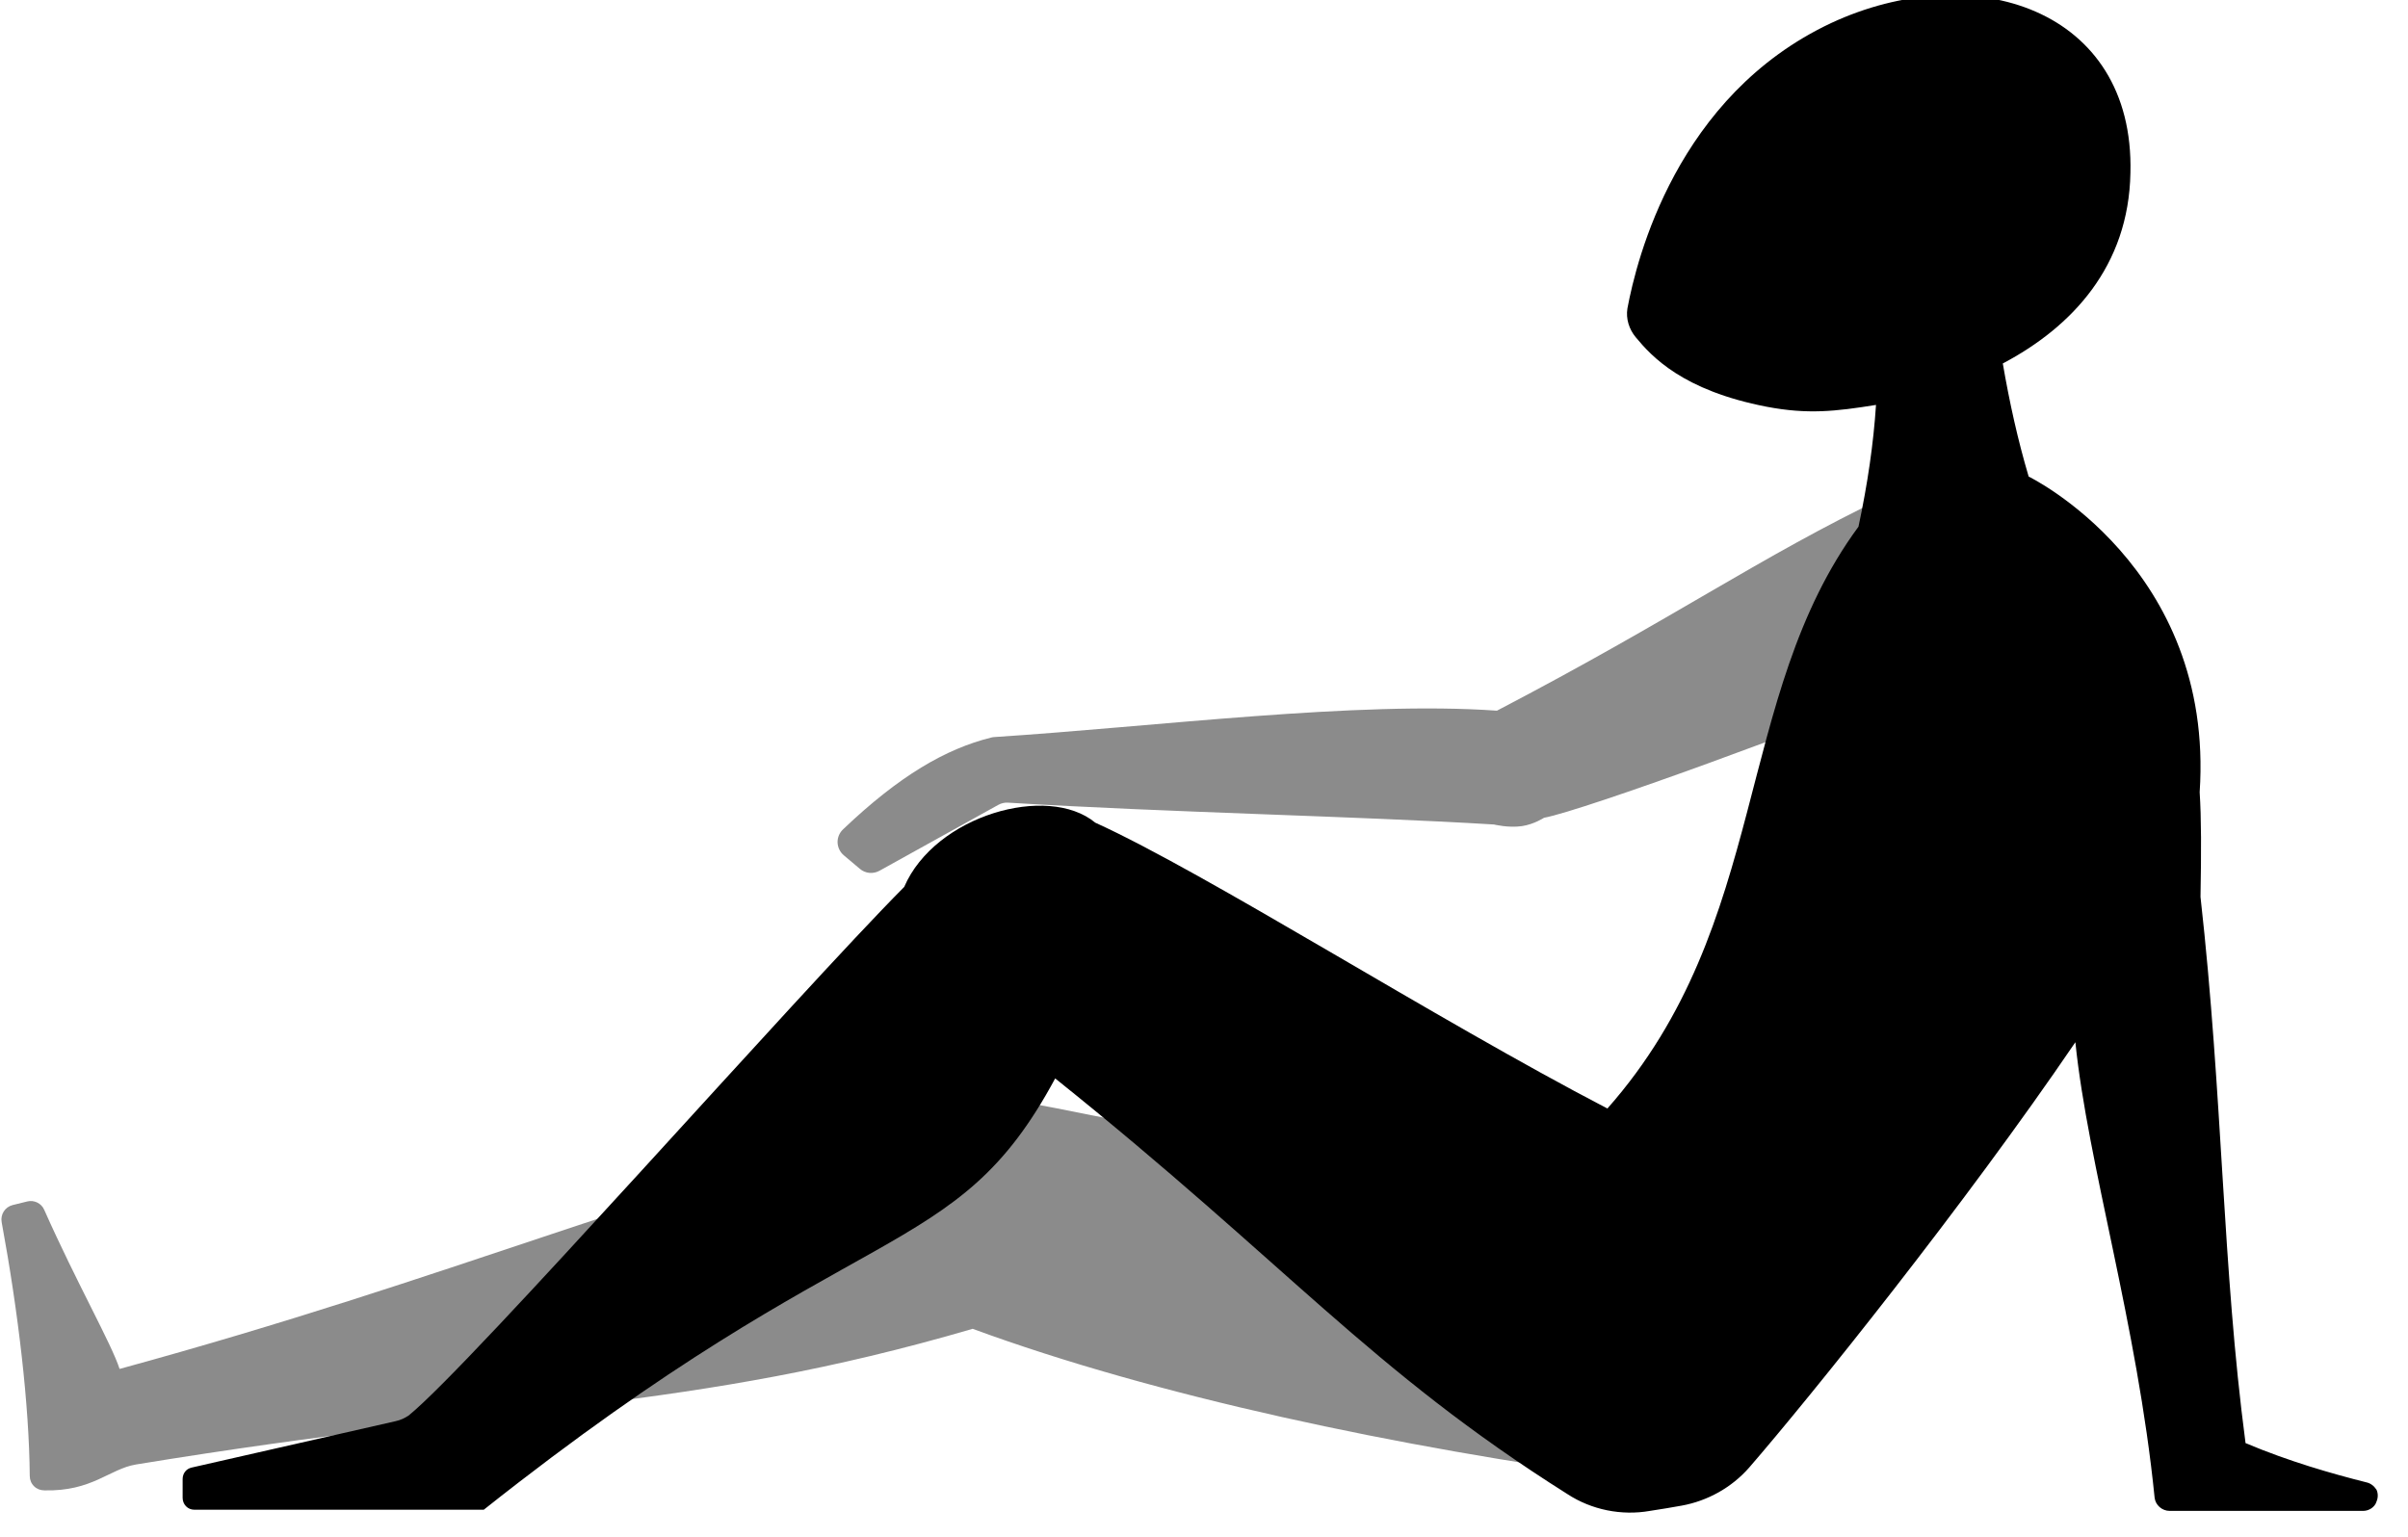 <?xml version="1.0" encoding="UTF-8" standalone="no"?>
<!DOCTYPE svg PUBLIC "-//W3C//DTD SVG 1.1//EN" "http://www.w3.org/Graphics/SVG/1.1/DTD/svg11.dtd">
<svg width="100%" height="100%" viewBox="0 0 94 60" version="1.1" xmlns="http://www.w3.org/2000/svg" xmlns:xlink="http://www.w3.org/1999/xlink" xml:space="preserve" xmlns:serif="http://www.serif.com/" style="fill-rule:evenodd;clip-rule:evenodd;stroke-linejoin:round;stroke-miterlimit:2;">
    <g transform="matrix(0.424,3.95471e-17,-3.95471e-17,0.407,-666.083,-418.818)">
        <g transform="matrix(0.924,0,0,0.962,-1527.3,-5404.33)">
            <path d="M3543,6756C3534.33,6759.72 3510.92,6768.3 3506.93,6769.04C3506.93,6769.04 3505.94,6769.69 3504.74,6769.87C3503.4,6770.07 3501.95,6769.71 3501.95,6769.71C3488.44,6768.88 3469.42,6768.51 3453.51,6767.53C3453.18,6767.51 3452.85,6767.59 3452.56,6767.75C3450.69,6768.78 3443.45,6772.81 3440.72,6774.32C3440.09,6774.67 3439.31,6774.6 3438.76,6774.13C3438.28,6773.73 3437.69,6773.23 3437.16,6772.78C3436.78,6772.46 3436.56,6771.99 3436.54,6771.5C3436.53,6771 3436.73,6770.53 3437.09,6770.19C3442.7,6764.84 3447.31,6762.17 3451.84,6761.04C3451.94,6761.01 3452.05,6761 3452.15,6760.99C3468.2,6759.95 3488.34,6757.37 3502.24,6758.36C3520.03,6749.07 3528.41,6743.03 3541,6737L3543,6756Z" style="fill:rgb(139,139,139);"/>
        </g>
        <g transform="matrix(0.924,0,0,0.962,-1527.3,-5404.33)">
            <path d="M3515.82,6835C3492.07,6831.78 3468.13,6826.67 3450,6820C3421.69,6828.29 3404.54,6827.31 3366.63,6833.53C3363.98,6833.97 3362.29,6836.22 3357.51,6836.11C3357.12,6836.11 3356.75,6835.97 3356.48,6835.7C3356.2,6835.43 3356.05,6835.06 3356.05,6834.67C3355.99,6827.57 3354.91,6818.37 3353.25,6809.36C3353.11,6808.59 3353.59,6807.85 3354.34,6807.66C3354.81,6807.55 3355.34,6807.41 3355.8,6807.3C3356.49,6807.13 3357.21,6807.48 3357.49,6808.13C3360.76,6815.49 3364.2,6821.5 3365,6824C3398.43,6814.86 3417.05,6806.28 3453,6797C3481.28,6802.17 3498.12,6807.59 3515.82,6813L3515.82,6835Z" style="fill:rgb(139,139,139);"/>
        </g>
        <g transform="matrix(0.768,0,0,0.8,-7103.23,-4409.6)">
            <path d="M11519.4,6846.85C11514.5,6847.64 11511.2,6848 11506.3,6847.07C11496.2,6845.12 11492.5,6841.03 11490.6,6838.74C11489.8,6837.78 11489.4,6836.52 11489.6,6835.28C11490.7,6829.4 11495.5,6809.78 11514,6801.07C11531,6793.15 11550.4,6799.3 11549.9,6819.02C11549.7,6830.23 11542.9,6837.5 11534.6,6841.88C11535.4,6846.53 11536.4,6851.06 11537.7,6855.44C11537.7,6855.44 11560,6866.28 11558.2,6893.29C11558.4,6896.43 11558.4,6900.38 11558.3,6905.84C11561,6929.96 11560.9,6950.18 11563.7,6971.34C11568.9,6973.54 11574.1,6975.02 11578.2,6976.05C11578.7,6976.16 11579.1,6976.48 11579.4,6976.93C11579.6,6977.37 11579.6,6977.89 11579.4,6978.35L11579.4,6978.36C11579.2,6979.02 11578.5,6979.47 11577.8,6979.47L11554.6,6979.47C11553.7,6979.47 11552.9,6978.78 11552.8,6977.89C11550.7,6957.03 11544.8,6937.92 11543.3,6923.27C11530,6942.83 11511.6,6965.72 11504.2,6974.27C11502.1,6976.67 11499.2,6978.28 11496.1,6978.84C11494.9,6979.05 11493.6,6979.28 11492.3,6979.47C11488.9,6980.07 11485.3,6979.35 11482.4,6977.45C11458.7,6962.5 11448.8,6949.88 11421,6927.61C11408.9,6950.12 11397.9,6943.31 11352.5,6979.33L11317.8,6979.33C11317,6979.33 11316.4,6978.69 11316.4,6977.9L11316.4,6975.66C11316.4,6975 11316.8,6974.42 11317.5,6974.27C11321.9,6973.28 11337.9,6969.64 11341.9,6968.72C11342.5,6968.59 11343,6968.36 11343.5,6968.03C11351.1,6961.85 11390.1,6917.53 11402.9,6904.65C11406.6,6896.07 11420.1,6892.23 11425.8,6896.94C11439.2,6903.03 11466.5,6920.45 11487.2,6931.22C11506.8,6909.04 11502.2,6881.96 11517.3,6861.45C11518.4,6856.28 11519.1,6851.46 11519.4,6846.85Z"/>
        </g>
    </g>
</svg>
